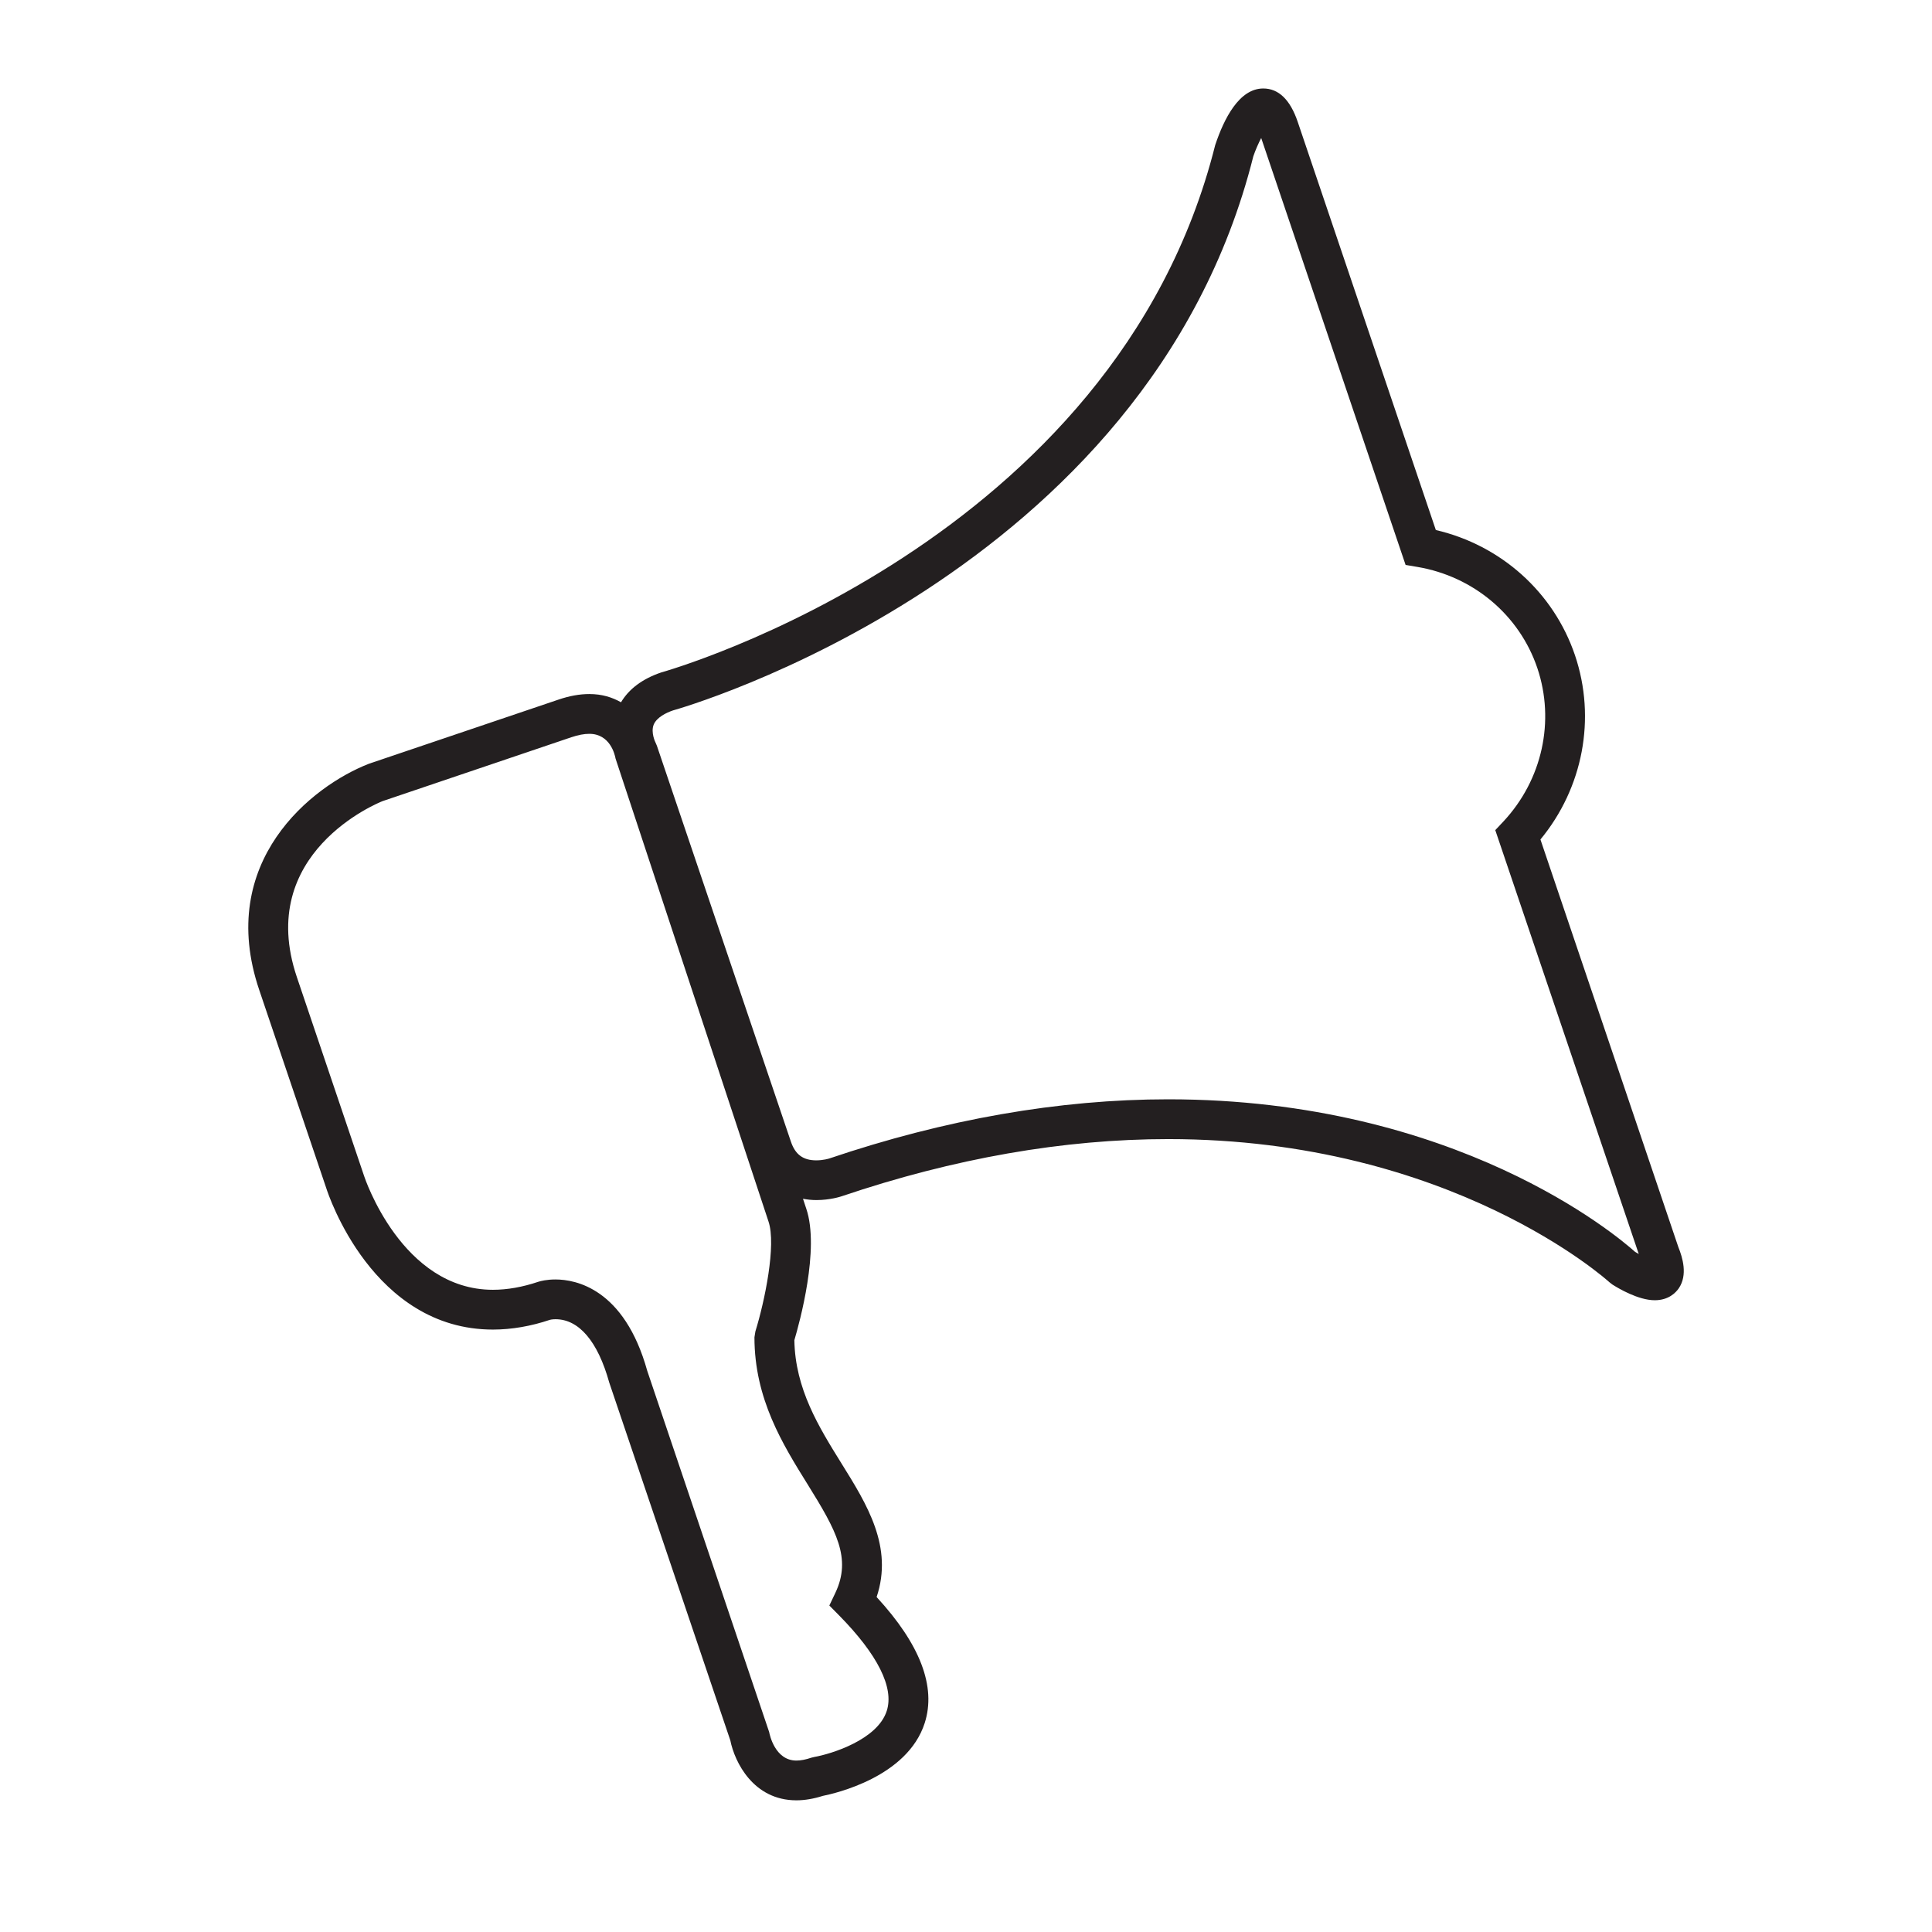 <?xml version="1.0" encoding="utf-8"?>
<!-- Generator: Adobe Illustrator 15.0.0, SVG Export Plug-In . SVG Version: 6.00 Build 0)  -->
<!DOCTYPE svg PUBLIC "-//W3C//DTD SVG 1.1//EN" "http://www.w3.org/Graphics/SVG/1.1/DTD/svg11.dtd">
<svg version="1.1" id="Layer_1" xmlns="http://www.w3.org/2000/svg" xmlns:xlink="http://www.w3.org/1999/xlink" x="0px" y="0px"
	 width="64px" height="64px" viewBox="0 0 64 64" enable-background="new 0 0 64 64" xml:space="preserve">
<g>
	<path fill="#231F20" d="M55.596,41.307l-4.567-13.498c1.41-1.708,1.851-4.009,1.145-6.101c-0.707-2.089-2.452-3.648-4.61-4.15
		L42.987,4.032c-0.248-0.73-0.632-1.101-1.14-1.101c-0.795,0-1.298,0.993-1.592,1.875C36.938,18.02,22.095,22.223,21.908,22.274
		c-0.633,0.214-1.074,0.551-1.336,0.99c-0.288-0.163-0.628-0.273-1.05-0.273c-0.317,0-0.659,0.061-1.017,0.183l-6.281,2.125
		c-1.888,0.732-5.076,3.241-3.637,7.494l2.224,6.575c0.061,0.19,1.534,4.676,5.519,4.676c0.619,0,1.268-0.114,1.89-0.324
		c0,0,0.072-0.019,0.183-0.019c0.773,0,1.4,0.731,1.779,2.098l4.011,11.854c0.143,0.718,0.763,1.985,2.189,1.985
		c0.276,0,0.568-0.05,0.875-0.147c0.397-0.079,2.801-0.622,3.375-2.413c0.386-1.204-0.148-2.606-1.593-4.174
		c0.557-1.66-0.315-3.063-1.162-4.423c-0.754-1.214-1.534-2.467-1.563-4.085c0.173-0.585,0.845-3.022,0.396-4.353l-0.11-0.332
		c0.142,0.026,0.289,0.043,0.443,0.043c0.452,0,0.801-0.113,0.841-0.127c3.714-1.256,7.354-1.893,10.817-1.893
		c9.384,0,14.567,4.699,14.618,4.746l0.095,0.073c0.19,0.121,0.854,0.519,1.402,0.519c0.458,0,0.696-0.25,0.798-0.398
		C55.912,42.23,55.738,41.66,55.596,41.307z M26.757,49.177c0.949,1.527,1.459,2.446,0.914,3.591l-0.198,0.417l0.325,0.329
		c1.277,1.297,1.823,2.39,1.578,3.158c-0.305,0.96-1.838,1.43-2.401,1.53l-0.099,0.024c-0.183,0.063-0.351,0.095-0.497,0.095
		c-0.704-0.002-0.883-0.854-0.9-0.946l-4.038-11.964c-0.761-2.732-2.378-3.027-3.04-3.027c-0.292,0-0.49,0.052-0.567,0.076
		c-0.525,0.177-1.03,0.266-1.506,0.266c-3.018,0-4.251-3.721-4.266-3.768l-2.227-6.587c-1.393-4.114,2.691-5.775,2.839-5.833
		l6.253-2.116c0.222-0.075,0.421-0.113,0.595-0.113c0.688,0,0.846,0.688,0.869,0.819l5.066,15.334
		c0.264,0.778-0.126,2.648-0.434,3.644L24.992,44.3C24.992,46.341,25.93,47.848,26.757,49.177z M54.165,41.47
		c-0.604-0.54-5.929-5.054-15.466-5.054c-3.607,0-7.39,0.661-11.233,1.962c-0.002,0-0.189,0.06-0.425,0.06
		c-0.438,0-0.697-0.192-0.842-0.622L21.76,24.703L21.716,24.6c-0.002-0.003-0.166-0.33-0.062-0.594
		c0.099-0.244,0.421-0.398,0.638-0.472c0.157-0.042,15.734-4.437,19.226-18.356c0.07-0.205,0.166-0.425,0.261-0.606l4.783,14.142
		l0.39,0.066c1.857,0.313,3.382,1.597,3.974,3.35c0.592,1.757,0.162,3.704-1.122,5.081l-0.271,0.288l4.753,14.041
		C54.244,41.517,54.205,41.494,54.165,41.47z"/>
</g>
</svg>

